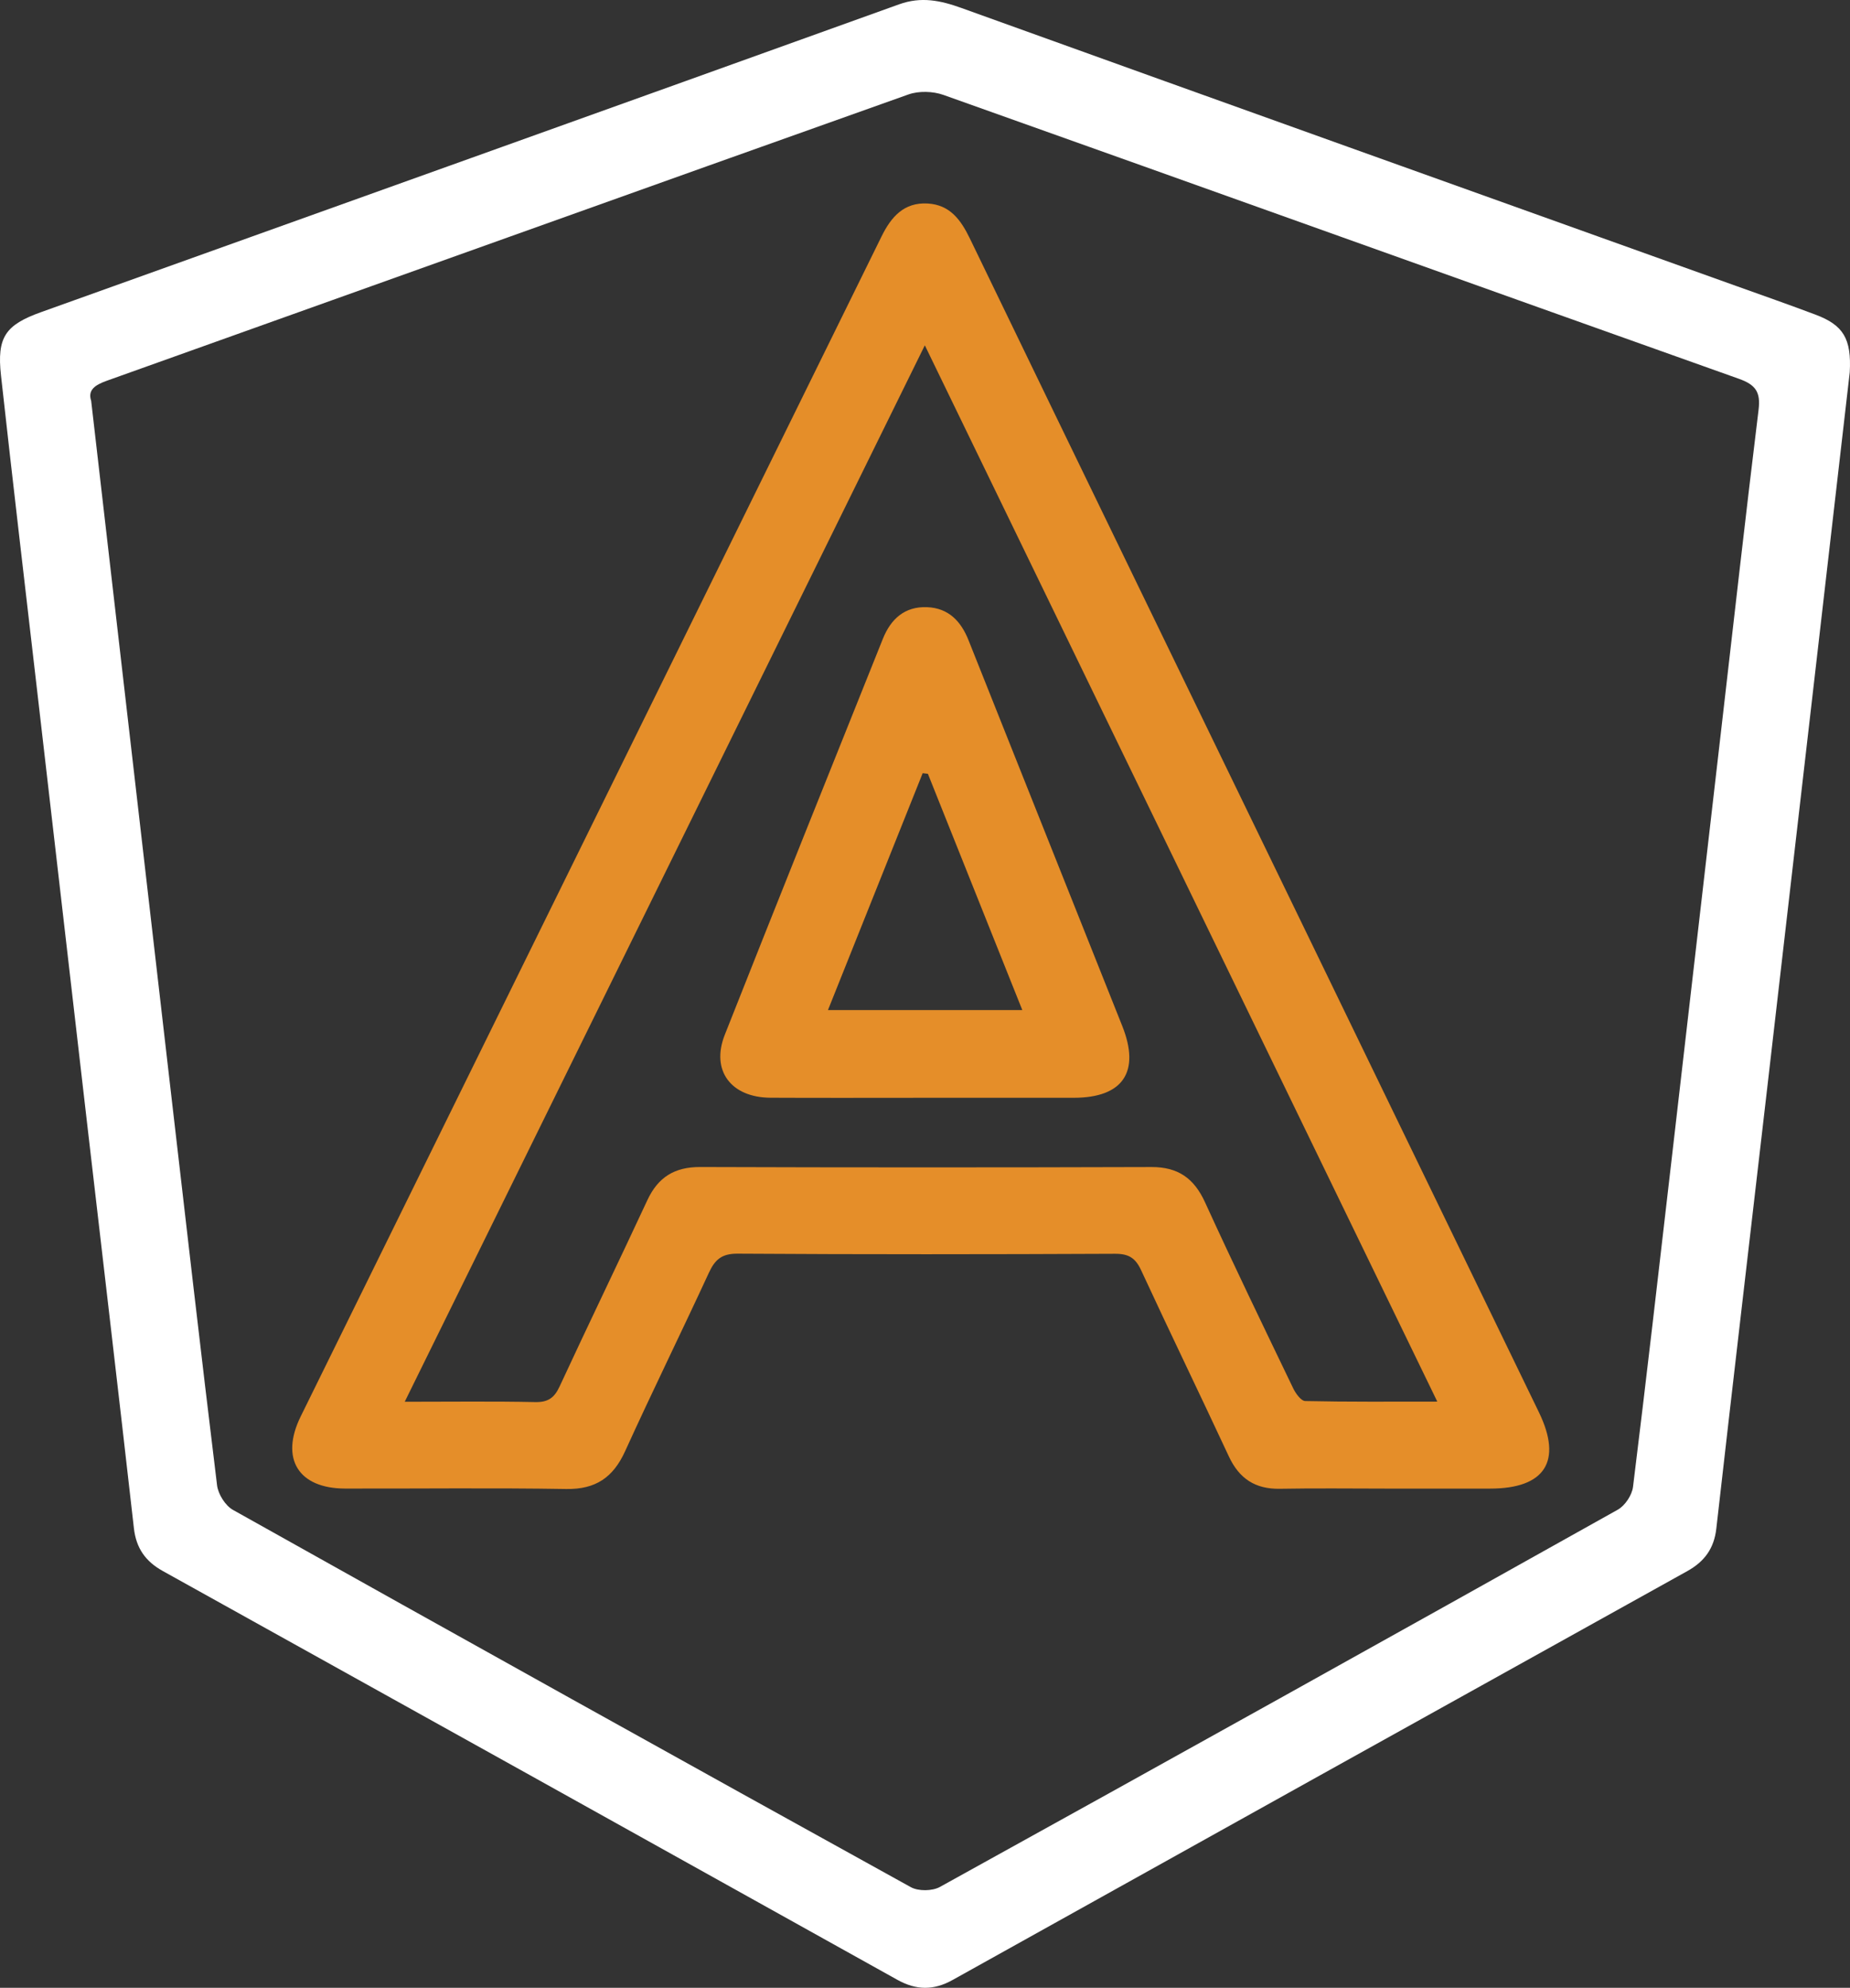 <?xml version="1.0" encoding="utf-8"?>
<!-- Generator: Adobe Illustrator 17.0.0, SVG Export Plug-In . SVG Version: 6.00 Build 0)  -->
<!DOCTYPE svg PUBLIC "-//W3C//DTD SVG 1.1//EN" "http://www.w3.org/Graphics/SVG/1.1/DTD/svg11.dtd">
<svg version="1.1" id="Layer_1" xmlns="http://www.w3.org/2000/svg" xmlns:xlink="http://www.w3.org/1999/xlink" x="0px" y="0px"
	 width="443.747px" height="476.537px" viewBox="0 0 443.747 476.537" enable-background="new 0 0 443.747 476.537"
	 xml:space="preserve">
<rect x="0" y="0" width="443.747" height="476.537" fill="#333333" stroke="none"/>
<g>
	<path fill="#FFFFFF" d="M443.684,89.261c-2.522,21.882-5.179,44.952-7.84,68.022c-3.992,34.605-7.98,69.21-11.985,103.814
		c-4.065,35.12-8.19,70.233-12.178,105.361c-0.544,4.792-2.868,7.912-6.972,10.191c-58.761,32.636-117.506,65.3-176.222,98.017
		c-4.541,2.53-8.711,2.481-13.24-0.043c-58.715-32.717-117.461-65.38-176.222-98.016c-4.117-2.287-6.365-5.466-6.906-10.24
		c-3.629-32.03-7.402-64.043-11.111-96.064c-4.028-34.775-8.04-69.552-12.055-104.329c-2.922-25.309-5.917-50.609-8.713-75.932
		c-1.016-9.201,1.017-12.131,9.612-15.211c68.61-24.586,137.237-49.127,205.817-73.796c5.32-1.914,9.949-0.921,15.012,0.903
		c61.891,22.296,123.838,44.436,185.77,66.621c6.356,2.277,12.732,4.503,19.05,6.883C442.111,77.933,444.147,81.162,443.684,89.261z
		 M21.866,96.097c2.366,20.511,4.651,40.311,6.935,60.111c3.993,34.607,7.976,69.215,11.981,103.82
		c3.705,32.023,7.372,64.05,11.284,96.048c0.26,2.126,1.976,4.864,3.812,5.892c54.115,30.302,108.314,60.454,162.602,90.445
		c1.808,0.999,5.147,0.951,6.973-0.058c54.284-29.998,108.481-60.155,162.603-90.444c1.73-0.968,3.398-3.482,3.643-5.456
		c3.239-26.143,6.229-52.317,9.259-78.486c4.006-34.605,7.99-69.213,11.989-103.819c2.924-25.309,5.77-50.627,8.87-75.914
		c0.518-4.225-0.674-5.992-4.724-7.431c-63.621-22.611-127.165-45.435-190.785-68.048c-2.531-0.9-5.923-1-8.429-0.109
		c-64.112,22.781-128.154,45.76-192.239,68.62C22.748,92.299,21.013,93.504,21.866,96.097z"/>
	<path fill="#E58E29" d="M333.018,356.864c-8.672,0-17.346-0.12-26.014,0.041c-5.92,0.11-9.769-2.436-12.253-7.769
		c-6.946-14.912-14.135-29.711-21.046-44.64c-1.354-2.924-2.989-3.942-6.252-3.927c-30.177,0.138-60.355,0.167-90.531-0.027
		c-3.799-0.024-5.425,1.417-6.882,4.57c-6.61,14.304-13.573,28.446-20.099,42.787c-2.862,6.29-7.059,9.176-14.119,9.06
		c-17.685-0.29-35.379-0.069-53.069-0.106c-11.182-0.023-15.612-7.167-10.628-17.288c46.433-94.305,92.906-188.589,139.332-282.898
		c2.313-4.699,5.386-8.199,11.05-7.879c5.326,0.301,7.954,3.892,10.136,8.403c26.767,55.342,53.648,110.629,80.491,165.935
		c18.676,38.48,37.342,76.965,56.003,115.453c5.671,11.695,1.465,18.274-11.664,18.283
		C349.321,356.869,341.17,356.865,333.018,356.864z M221.832,82.782c-41.909,85.081-83.175,168.857-124.752,253.263
		c11.177,0,21.232-0.131,31.28,0.078c3.09,0.065,4.597-1.003,5.867-3.741c6.923-14.927,14.105-29.735,21.046-44.654
		c2.568-5.52,6.532-7.977,12.677-7.957c36.084,0.122,72.17,0.117,108.254,0.006c6.372-0.02,10.207,2.701,12.833,8.444
		c6.842,14.963,14.015,29.775,21.151,44.601c0.597,1.239,1.888,3.03,2.889,3.052c10.296,0.225,20.598,0.138,31.676,0.138
		C303.695,251.428,263.045,167.685,221.832,82.782z"/>
	<path fill="#E58E29" d="M221.726,263.175c-12.301,0-24.602,0.048-36.903-0.016c-9.498-0.05-14.359-6.527-10.972-15.092
		c12.529-31.682,25.232-63.295,37.913-94.917c1.894-4.723,5.199-7.807,10.619-7.591c5.147,0.205,8.124,3.392,9.918,7.888
		c12.307,30.836,24.598,61.678,36.89,92.52c4.373,10.973,0.183,17.192-11.602,17.205
		C245.635,263.186,233.681,263.175,221.726,263.175z M222.569,185.504c-0.418-0.049-0.836-0.098-1.254-0.147
		c-7.528,18.82-15.057,37.639-22.717,56.788c15.823,0,30.854,0,46.618,0C237.552,222.977,230.06,204.24,222.569,185.504z"/>
</g>
</svg>
